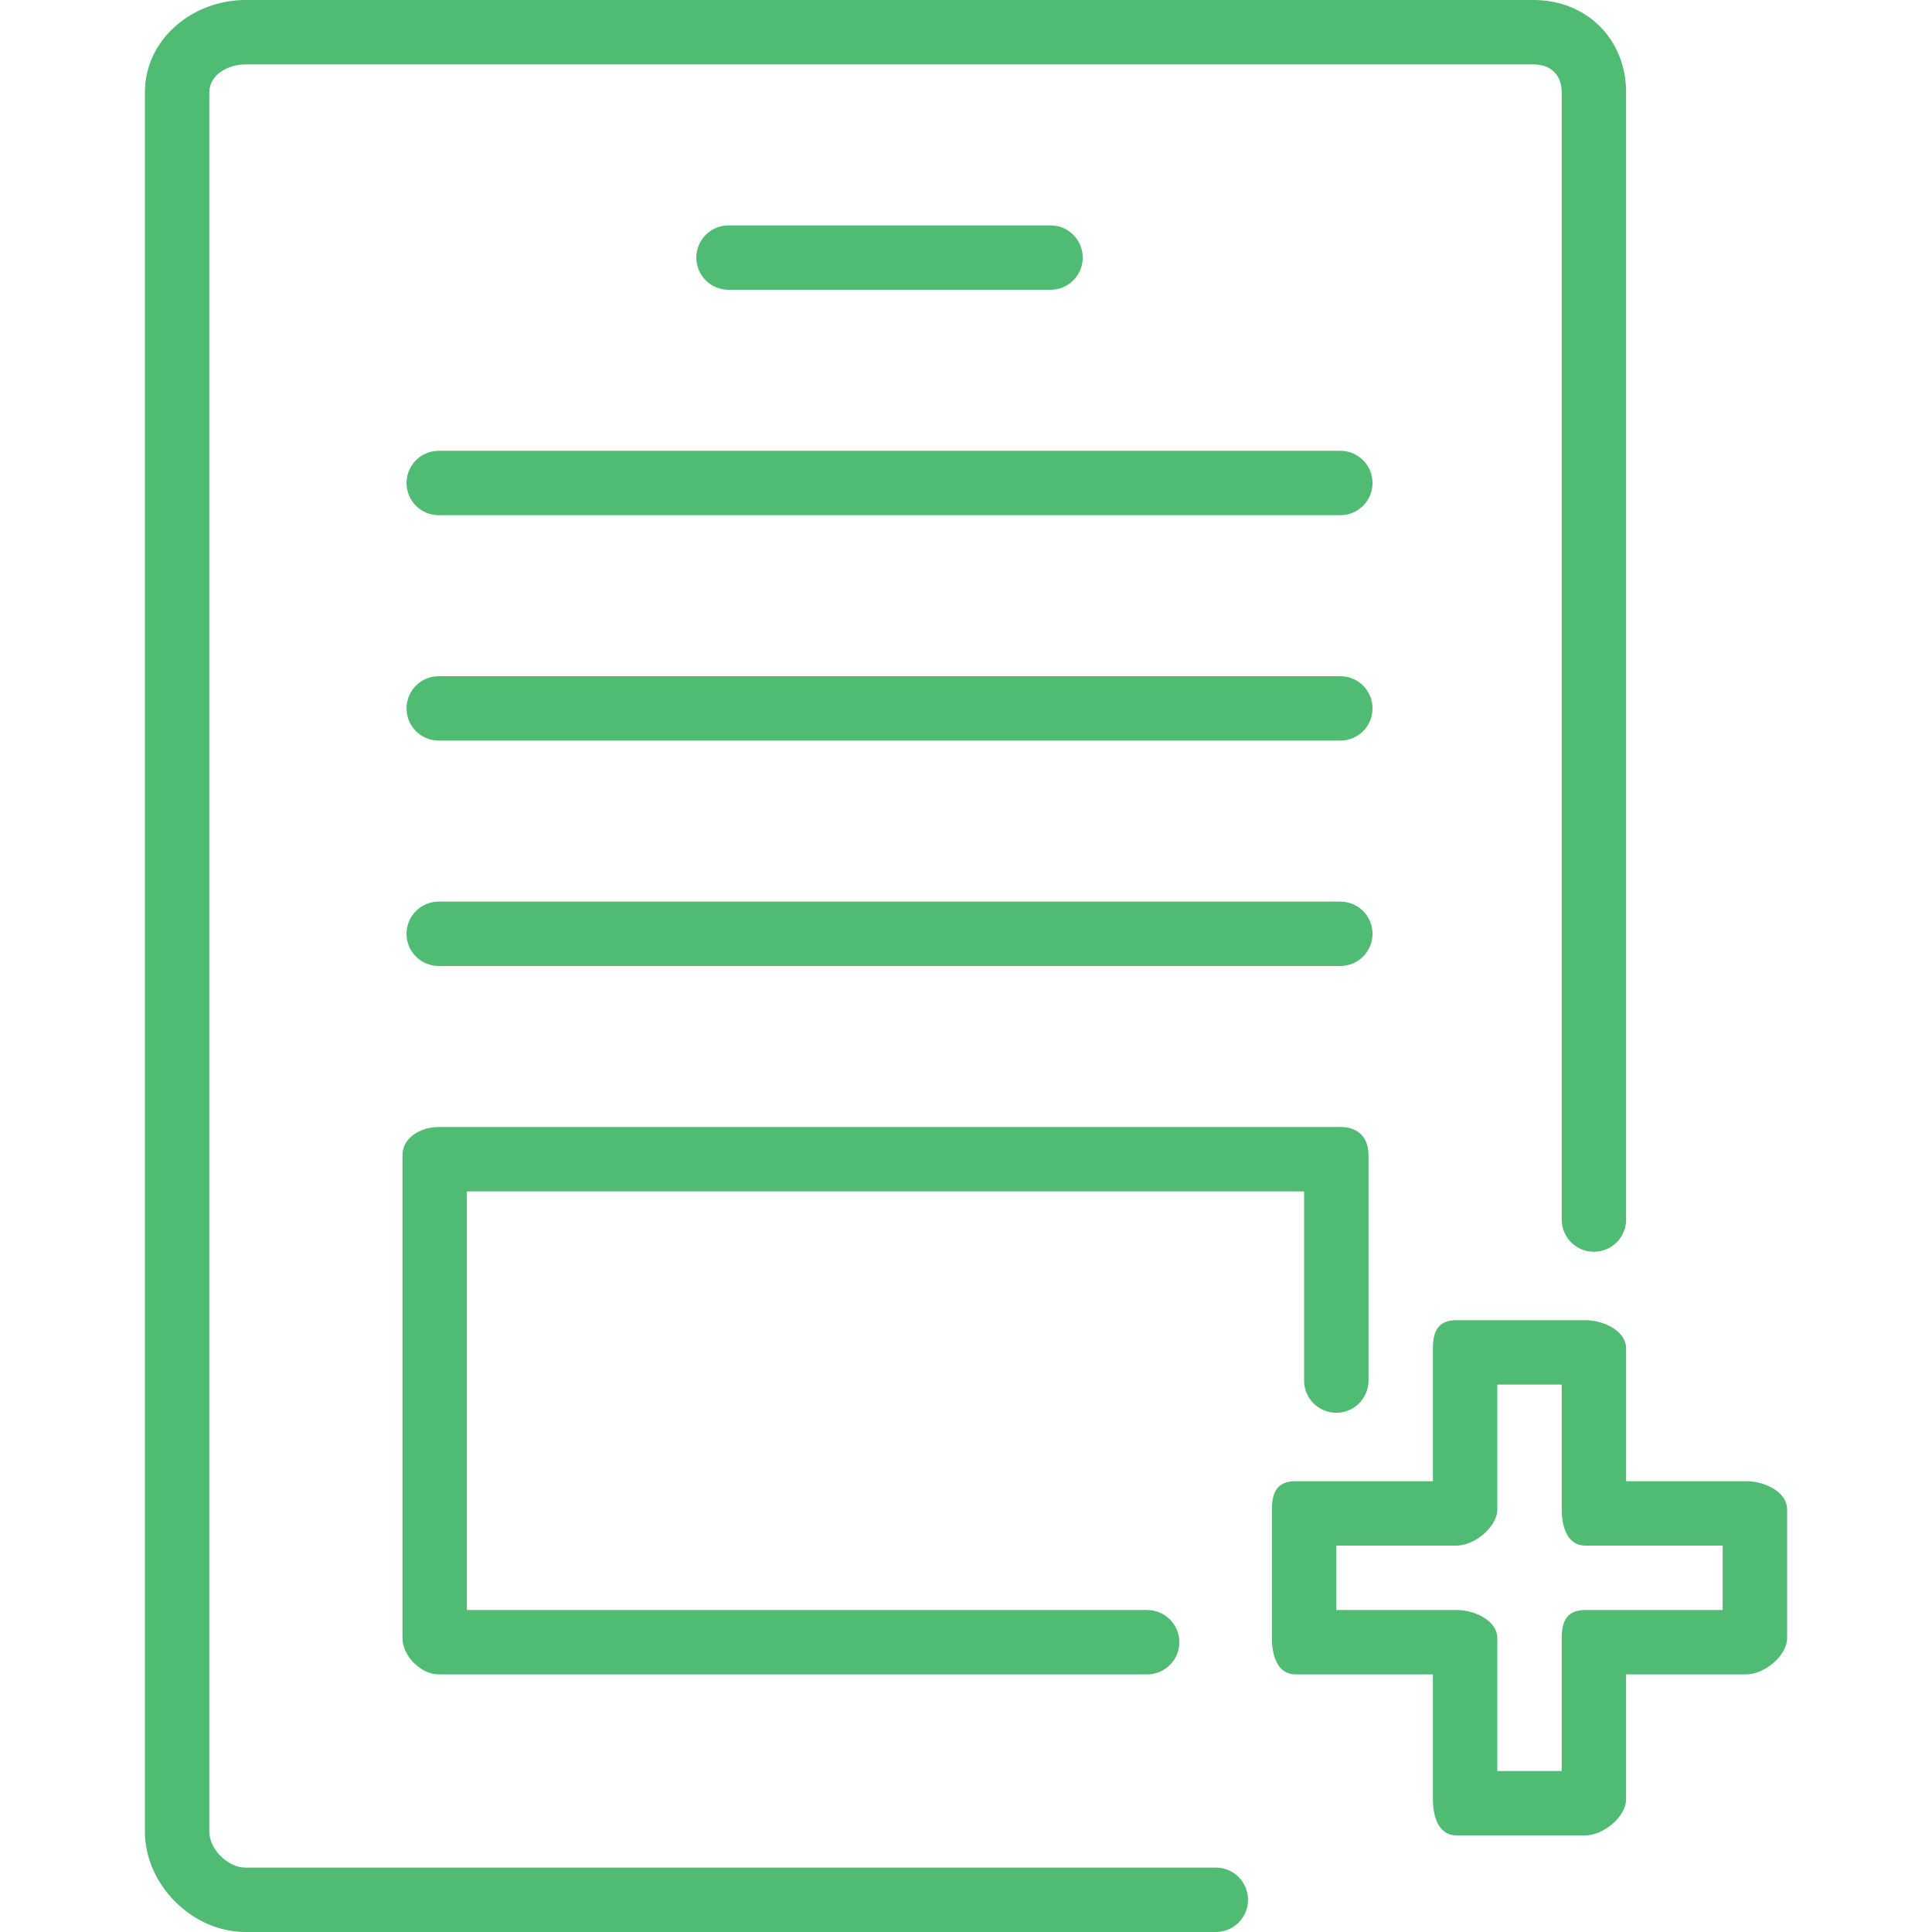 <svg xmlns="http://www.w3.org/2000/svg" xmlns:xlink="http://www.w3.org/1999/xlink" fill="#50BB72" height="800px" width="800px" id="Layer_1" viewBox="0 0 512 512" xml:space="preserve"><g id="SVGRepo_bgCarrier" stroke-width="0"></g><g id="SVGRepo_tracerCarrier" stroke-linecap="round" stroke-linejoin="round"></g><g id="SVGRepo_iconCarrier"> <g> <g> <path d="M462.792,392.533h-31.858v-35.2c0-4.717-6.096-7.467-10.808-7.467h-34.133c-4.713,0-6.258,2.75-6.258,7.467v35.2h-36.408 c-4.713,0-6.258,2.75-6.258,7.467v34.133c0,4.717,1.546,9.6,6.258,9.6h36.408V476.8c0,4.717,1.546,9.6,6.258,9.6h34.133 c4.713,0,10.808-4.883,10.808-9.6v-33.067h31.858c4.713,0,10.808-4.883,10.808-9.6V400 C473.6,395.283,467.504,392.533,462.792,392.533z M456.533,426.667h-36.408c-4.713,0-6.258,2.75-6.258,7.467v35.2H396.8v-35.2 c0-4.717-6.096-7.467-10.808-7.467h-31.858V409.6h31.858c4.713,0,10.808-4.883,10.808-9.6v-33.067h17.067V400 c0,4.717,1.546,9.6,6.258,9.6h36.408V426.667z"></path> </g> </g> <g> <g> <path d="M406.358,0H65.108C50.971,0,38.4,10.4,38.4,24.5v460.867c0,14.1,12.542,26.633,26.65,26.633h257.158 c4.712,0,8.533-3.817,8.533-8.533s-3.821-8.533-8.533-8.533H65.05c-4.696,0-9.583-4.883-9.583-9.567V24.5 c0-4.683,4.912-7.433,9.642-7.433h341.25c4.65,0,7.508,2.808,7.508,7.4V323.2c0,4.717,3.821,8.533,8.533,8.533 s8.533-3.817,8.533-8.533V24.467C430.933,10.392,420.496,0,406.358,0z"></path> </g> </g> <g> <g> <path d="M278.4,59.733h-85.333c-4.713,0-8.533,3.817-8.533,8.533c0,4.717,3.821,8.533,8.533,8.533H278.4 c4.713,0,8.533-3.817,8.533-8.533C286.933,63.55,283.113,59.733,278.4,59.733z"></path> </g> </g> <g> <g> <path d="M355.2,119.467H116.267c-4.713,0-8.533,3.817-8.533,8.533c0,4.717,3.821,8.533,8.533,8.533H355.2 c4.713,0,8.533-3.817,8.533-8.533C363.733,123.283,359.913,119.467,355.2,119.467z"></path> </g> </g> <g> <g> <path d="M355.2,179.2H116.267c-4.713,0-8.533,3.817-8.533,8.533c0,4.717,3.821,8.533,8.533,8.533H355.2 c4.713,0,8.533-3.817,8.533-8.533C363.733,183.017,359.913,179.2,355.2,179.2z"></path> </g> </g> <g> <g> <path d="M355.2,238.933H116.267c-4.713,0-8.533,3.817-8.533,8.533c0,4.717,3.821,8.533,8.533,8.533H355.2 c4.713,0,8.533-3.817,8.533-8.533C363.733,242.75,359.913,238.933,355.2,238.933z"></path> </g> </g> <g> <g> <path d="M355.2,298.667H116.267c-4.713,0-9.6,2.75-9.6,7.467v128c0,4.717,4.887,9.6,9.6,9.6H304c4.713,0,8.533-3.817,8.533-8.533 s-3.821-8.533-8.533-8.533H123.733V315.733H345.6v50.133c0,4.717,3.821,8.533,8.533,8.533s8.533-3.817,8.533-8.533v-59.733 C362.667,301.417,359.913,298.667,355.2,298.667z"></path> </g> </g> </g></svg>